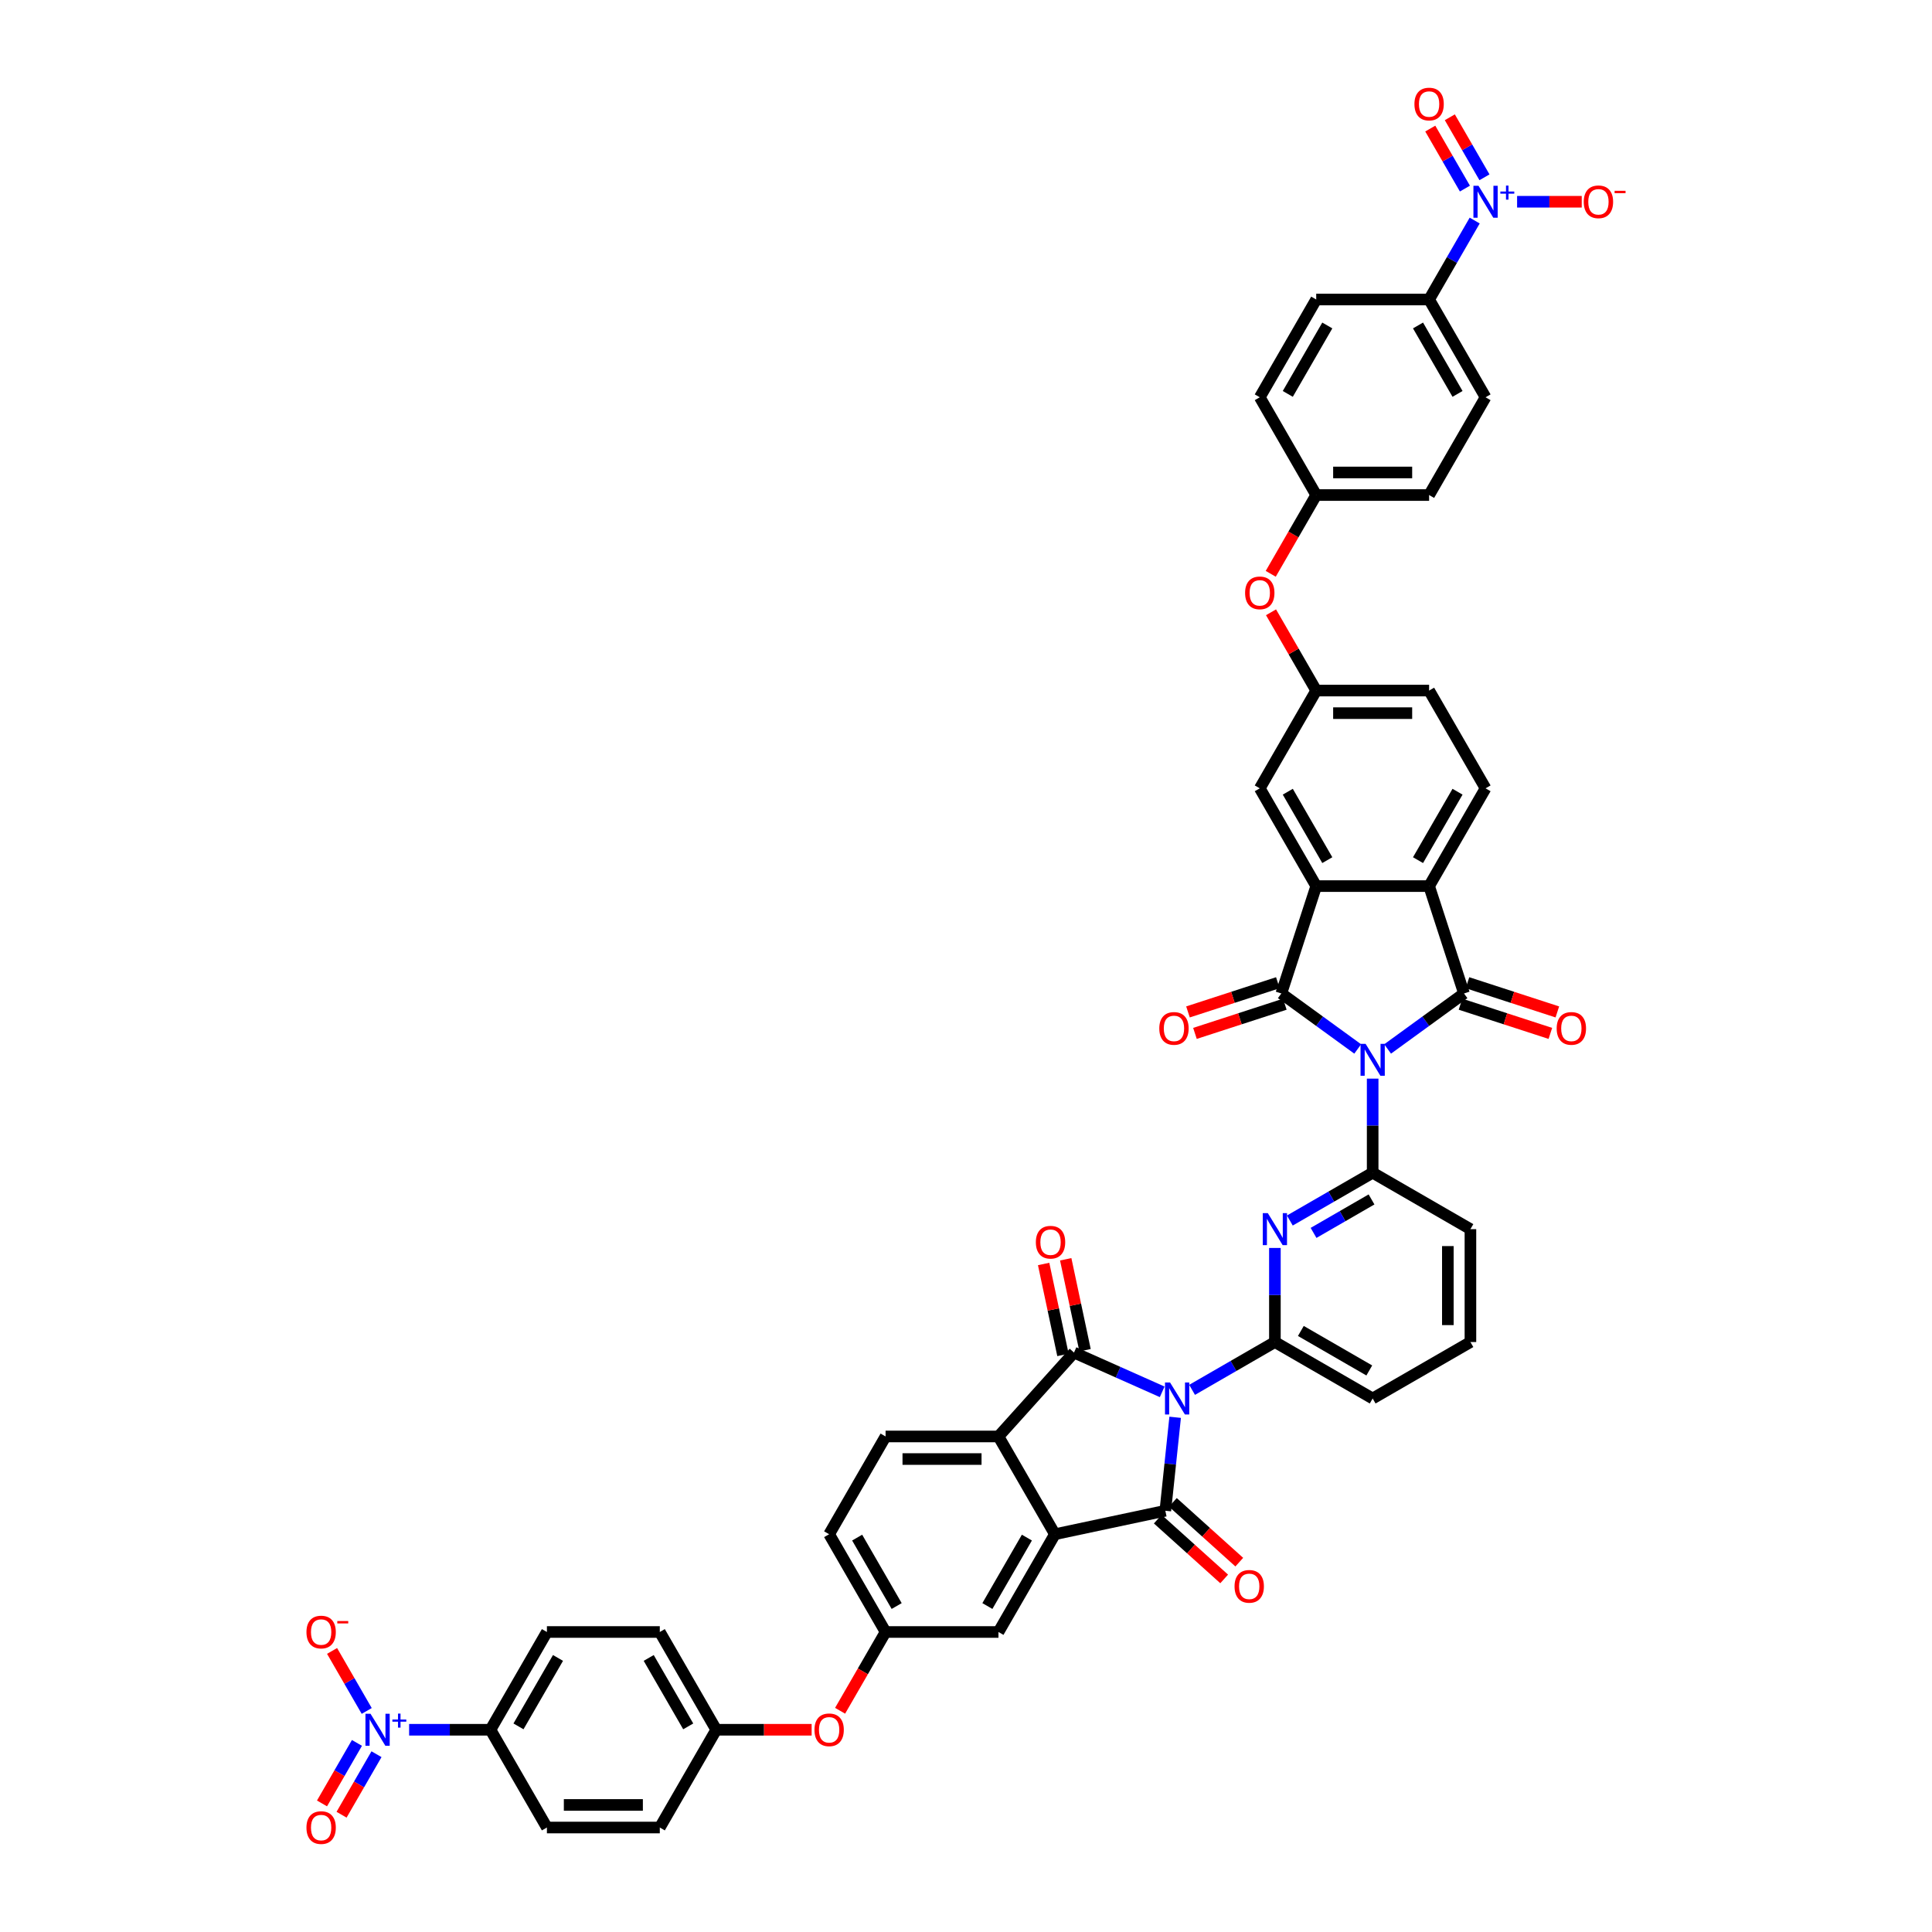 <?xml version='1.0' encoding='iso-8859-1'?>
<svg version='1.1' baseProfile='full'
              xmlns='http://www.w3.org/2000/svg'
                      xmlns:rdkit='http://www.rdkit.org/xml'
                      xmlns:xlink='http://www.w3.org/1999/xlink'
                  xml:space='preserve'
width='1000px' height='1000px' viewBox='0 0 1000 1000'>
<!-- END OF HEADER -->
<rect style='opacity:1.0;fill:#FFFFFF;stroke:none' width='1000' height='1000' x='0' y='0'> </rect>
<path class='bond-2' d='M 608.259,733.588 L 605.716,757.776' style='fill:none;fill-rule:evenodd;stroke:#0000FF;stroke-width:6px;stroke-linecap:butt;stroke-linejoin:miter;stroke-opacity:1' />
<path class='bond-2' d='M 605.716,757.776 L 603.174,781.964' style='fill:none;fill-rule:evenodd;stroke:#000000;stroke-width:6px;stroke-linecap:butt;stroke-linejoin:miter;stroke-opacity:1' />
<path class='bond-4' d='M 601.545,720.409 L 578.724,710.248' style='fill:none;fill-rule:evenodd;stroke:#0000FF;stroke-width:6px;stroke-linecap:butt;stroke-linejoin:miter;stroke-opacity:1' />
<path class='bond-4' d='M 578.724,710.248 L 555.902,700.087' style='fill:none;fill-rule:evenodd;stroke:#000000;stroke-width:6px;stroke-linecap:butt;stroke-linejoin:miter;stroke-opacity:1' />
<path class='bond-5' d='M 617.018,719.387 L 638.451,707.012' style='fill:none;fill-rule:evenodd;stroke:#0000FF;stroke-width:6px;stroke-linecap:butt;stroke-linejoin:miter;stroke-opacity:1' />
<path class='bond-5' d='M 638.451,707.012 L 659.885,694.638' style='fill:none;fill-rule:evenodd;stroke:#000000;stroke-width:6px;stroke-linecap:butt;stroke-linejoin:miter;stroke-opacity:1' />
<path class='bond-0' d='M 710.487,558.295 L 710.487,582.643' style='fill:none;fill-rule:evenodd;stroke:#0000FF;stroke-width:6px;stroke-linecap:butt;stroke-linejoin:miter;stroke-opacity:1' />
<path class='bond-0' d='M 710.487,582.643 L 710.487,606.991' style='fill:none;fill-rule:evenodd;stroke:#000000;stroke-width:6px;stroke-linecap:butt;stroke-linejoin:miter;stroke-opacity:1' />
<path class='bond-1' d='M 702.751,542.939 L 682.983,528.577' style='fill:none;fill-rule:evenodd;stroke:#0000FF;stroke-width:6px;stroke-linecap:butt;stroke-linejoin:miter;stroke-opacity:1' />
<path class='bond-1' d='M 682.983,528.577 L 663.216,514.215' style='fill:none;fill-rule:evenodd;stroke:#000000;stroke-width:6px;stroke-linecap:butt;stroke-linejoin:miter;stroke-opacity:1' />
<path class='bond-3' d='M 718.224,542.939 L 737.991,528.577' style='fill:none;fill-rule:evenodd;stroke:#0000FF;stroke-width:6px;stroke-linecap:butt;stroke-linejoin:miter;stroke-opacity:1' />
<path class='bond-3' d='M 737.991,528.577 L 757.759,514.215' style='fill:none;fill-rule:evenodd;stroke:#000000;stroke-width:6px;stroke-linecap:butt;stroke-linejoin:miter;stroke-opacity:1' />
<path class='bond-8' d='M 663.216,514.215 L 681.272,458.644' style='fill:none;fill-rule:evenodd;stroke:#000000;stroke-width:6px;stroke-linecap:butt;stroke-linejoin:miter;stroke-opacity:1' />
<path class='bond-19' d='M 661.41,508.658 L 638.153,516.215' style='fill:none;fill-rule:evenodd;stroke:#000000;stroke-width:6px;stroke-linecap:butt;stroke-linejoin:miter;stroke-opacity:1' />
<path class='bond-19' d='M 638.153,516.215 L 614.896,523.772' style='fill:none;fill-rule:evenodd;stroke:#FF0000;stroke-width:6px;stroke-linecap:butt;stroke-linejoin:miter;stroke-opacity:1' />
<path class='bond-19' d='M 665.021,519.772 L 641.764,527.329' style='fill:none;fill-rule:evenodd;stroke:#000000;stroke-width:6px;stroke-linecap:butt;stroke-linejoin:miter;stroke-opacity:1' />
<path class='bond-19' d='M 641.764,527.329 L 618.507,534.886' style='fill:none;fill-rule:evenodd;stroke:#FF0000;stroke-width:6px;stroke-linecap:butt;stroke-linejoin:miter;stroke-opacity:1' />
<path class='bond-7' d='M 603.174,781.964 L 546.02,794.113' style='fill:none;fill-rule:evenodd;stroke:#000000;stroke-width:6px;stroke-linecap:butt;stroke-linejoin:miter;stroke-opacity:1' />
<path class='bond-18' d='M 599.264,786.307 L 616.447,801.778' style='fill:none;fill-rule:evenodd;stroke:#000000;stroke-width:6px;stroke-linecap:butt;stroke-linejoin:miter;stroke-opacity:1' />
<path class='bond-18' d='M 616.447,801.778 L 633.63,817.25' style='fill:none;fill-rule:evenodd;stroke:#FF0000;stroke-width:6px;stroke-linecap:butt;stroke-linejoin:miter;stroke-opacity:1' />
<path class='bond-18' d='M 607.084,777.622 L 624.267,793.094' style='fill:none;fill-rule:evenodd;stroke:#000000;stroke-width:6px;stroke-linecap:butt;stroke-linejoin:miter;stroke-opacity:1' />
<path class='bond-18' d='M 624.267,793.094 L 641.45,808.565' style='fill:none;fill-rule:evenodd;stroke:#FF0000;stroke-width:6px;stroke-linecap:butt;stroke-linejoin:miter;stroke-opacity:1' />
<path class='bond-11' d='M 757.759,514.215 L 739.703,458.644' style='fill:none;fill-rule:evenodd;stroke:#000000;stroke-width:6px;stroke-linecap:butt;stroke-linejoin:miter;stroke-opacity:1' />
<path class='bond-21' d='M 755.953,519.772 L 779.211,527.329' style='fill:none;fill-rule:evenodd;stroke:#000000;stroke-width:6px;stroke-linecap:butt;stroke-linejoin:miter;stroke-opacity:1' />
<path class='bond-21' d='M 779.211,527.329 L 802.468,534.886' style='fill:none;fill-rule:evenodd;stroke:#FF0000;stroke-width:6px;stroke-linecap:butt;stroke-linejoin:miter;stroke-opacity:1' />
<path class='bond-21' d='M 759.565,508.658 L 782.822,516.215' style='fill:none;fill-rule:evenodd;stroke:#000000;stroke-width:6px;stroke-linecap:butt;stroke-linejoin:miter;stroke-opacity:1' />
<path class='bond-21' d='M 782.822,516.215 L 806.079,523.772' style='fill:none;fill-rule:evenodd;stroke:#FF0000;stroke-width:6px;stroke-linecap:butt;stroke-linejoin:miter;stroke-opacity:1' />
<path class='bond-10' d='M 555.902,700.087 L 516.804,743.51' style='fill:none;fill-rule:evenodd;stroke:#000000;stroke-width:6px;stroke-linecap:butt;stroke-linejoin:miter;stroke-opacity:1' />
<path class='bond-20' d='M 561.618,698.872 L 556.615,675.338' style='fill:none;fill-rule:evenodd;stroke:#000000;stroke-width:6px;stroke-linecap:butt;stroke-linejoin:miter;stroke-opacity:1' />
<path class='bond-20' d='M 556.615,675.338 L 551.613,651.803' style='fill:none;fill-rule:evenodd;stroke:#FF0000;stroke-width:6px;stroke-linecap:butt;stroke-linejoin:miter;stroke-opacity:1' />
<path class='bond-20' d='M 550.187,701.302 L 545.185,677.768' style='fill:none;fill-rule:evenodd;stroke:#000000;stroke-width:6px;stroke-linecap:butt;stroke-linejoin:miter;stroke-opacity:1' />
<path class='bond-20' d='M 545.185,677.768 L 540.182,654.233' style='fill:none;fill-rule:evenodd;stroke:#FF0000;stroke-width:6px;stroke-linecap:butt;stroke-linejoin:miter;stroke-opacity:1' />
<path class='bond-9' d='M 659.885,694.638 L 659.885,670.29' style='fill:none;fill-rule:evenodd;stroke:#000000;stroke-width:6px;stroke-linecap:butt;stroke-linejoin:miter;stroke-opacity:1' />
<path class='bond-9' d='M 659.885,670.29 L 659.885,645.941' style='fill:none;fill-rule:evenodd;stroke:#0000FF;stroke-width:6px;stroke-linecap:butt;stroke-linejoin:miter;stroke-opacity:1' />
<path class='bond-41' d='M 659.885,694.638 L 710.487,723.853' style='fill:none;fill-rule:evenodd;stroke:#000000;stroke-width:6px;stroke-linecap:butt;stroke-linejoin:miter;stroke-opacity:1' />
<path class='bond-41' d='M 673.318,688.9 L 708.74,709.35' style='fill:none;fill-rule:evenodd;stroke:#000000;stroke-width:6px;stroke-linecap:butt;stroke-linejoin:miter;stroke-opacity:1' />
<path class='bond-6' d='M 710.487,606.991 L 689.054,619.366' style='fill:none;fill-rule:evenodd;stroke:#000000;stroke-width:6px;stroke-linecap:butt;stroke-linejoin:miter;stroke-opacity:1' />
<path class='bond-6' d='M 689.054,619.366 L 667.621,631.74' style='fill:none;fill-rule:evenodd;stroke:#0000FF;stroke-width:6px;stroke-linecap:butt;stroke-linejoin:miter;stroke-opacity:1' />
<path class='bond-6' d='M 709.9,620.824 L 694.897,629.486' style='fill:none;fill-rule:evenodd;stroke:#000000;stroke-width:6px;stroke-linecap:butt;stroke-linejoin:miter;stroke-opacity:1' />
<path class='bond-6' d='M 694.897,629.486 L 679.894,638.148' style='fill:none;fill-rule:evenodd;stroke:#0000FF;stroke-width:6px;stroke-linecap:butt;stroke-linejoin:miter;stroke-opacity:1' />
<path class='bond-48' d='M 710.487,606.991 L 761.09,636.207' style='fill:none;fill-rule:evenodd;stroke:#000000;stroke-width:6px;stroke-linecap:butt;stroke-linejoin:miter;stroke-opacity:1' />
<path class='bond-22' d='M 546.02,794.113 L 516.804,844.715' style='fill:none;fill-rule:evenodd;stroke:#000000;stroke-width:6px;stroke-linecap:butt;stroke-linejoin:miter;stroke-opacity:1' />
<path class='bond-22' d='M 531.517,795.86 L 511.066,831.282' style='fill:none;fill-rule:evenodd;stroke:#000000;stroke-width:6px;stroke-linecap:butt;stroke-linejoin:miter;stroke-opacity:1' />
<path class='bond-47' d='M 546.02,794.113 L 516.804,743.51' style='fill:none;fill-rule:evenodd;stroke:#000000;stroke-width:6px;stroke-linecap:butt;stroke-linejoin:miter;stroke-opacity:1' />
<path class='bond-23' d='M 681.272,458.644 L 652.056,408.041' style='fill:none;fill-rule:evenodd;stroke:#000000;stroke-width:6px;stroke-linecap:butt;stroke-linejoin:miter;stroke-opacity:1' />
<path class='bond-23' d='M 687.01,445.21 L 666.559,409.789' style='fill:none;fill-rule:evenodd;stroke:#000000;stroke-width:6px;stroke-linecap:butt;stroke-linejoin:miter;stroke-opacity:1' />
<path class='bond-50' d='M 681.272,458.644 L 739.703,458.644' style='fill:none;fill-rule:evenodd;stroke:#000000;stroke-width:6px;stroke-linecap:butt;stroke-linejoin:miter;stroke-opacity:1' />
<path class='bond-16' d='M 516.804,743.51 L 458.373,743.51' style='fill:none;fill-rule:evenodd;stroke:#000000;stroke-width:6px;stroke-linecap:butt;stroke-linejoin:miter;stroke-opacity:1' />
<path class='bond-16' d='M 508.04,755.196 L 467.138,755.196' style='fill:none;fill-rule:evenodd;stroke:#000000;stroke-width:6px;stroke-linecap:butt;stroke-linejoin:miter;stroke-opacity:1' />
<path class='bond-17' d='M 739.703,458.644 L 768.918,408.041' style='fill:none;fill-rule:evenodd;stroke:#000000;stroke-width:6px;stroke-linecap:butt;stroke-linejoin:miter;stroke-opacity:1' />
<path class='bond-17' d='M 733.965,445.21 L 754.415,409.789' style='fill:none;fill-rule:evenodd;stroke:#000000;stroke-width:6px;stroke-linecap:butt;stroke-linejoin:miter;stroke-opacity:1' />
<path class='bond-12' d='M 763.298,114.159 L 751.5,134.593' style='fill:none;fill-rule:evenodd;stroke:#0000FF;stroke-width:6px;stroke-linecap:butt;stroke-linejoin:miter;stroke-opacity:1' />
<path class='bond-12' d='M 751.5,134.593 L 739.703,155.027' style='fill:none;fill-rule:evenodd;stroke:#000000;stroke-width:6px;stroke-linecap:butt;stroke-linejoin:miter;stroke-opacity:1' />
<path class='bond-24' d='M 785.247,104.425 L 801.974,104.425' style='fill:none;fill-rule:evenodd;stroke:#0000FF;stroke-width:6px;stroke-linecap:butt;stroke-linejoin:miter;stroke-opacity:1' />
<path class='bond-24' d='M 801.974,104.425 L 818.701,104.425' style='fill:none;fill-rule:evenodd;stroke:#FF0000;stroke-width:6px;stroke-linecap:butt;stroke-linejoin:miter;stroke-opacity:1' />
<path class='bond-26' d='M 768.358,91.769 L 759.391,76.237' style='fill:none;fill-rule:evenodd;stroke:#0000FF;stroke-width:6px;stroke-linecap:butt;stroke-linejoin:miter;stroke-opacity:1' />
<path class='bond-26' d='M 759.391,76.237 L 750.424,60.705' style='fill:none;fill-rule:evenodd;stroke:#FF0000;stroke-width:6px;stroke-linecap:butt;stroke-linejoin:miter;stroke-opacity:1' />
<path class='bond-26' d='M 758.238,97.612 L 749.27,82.08' style='fill:none;fill-rule:evenodd;stroke:#0000FF;stroke-width:6px;stroke-linecap:butt;stroke-linejoin:miter;stroke-opacity:1' />
<path class='bond-26' d='M 749.27,82.08 L 740.303,66.548' style='fill:none;fill-rule:evenodd;stroke:#FF0000;stroke-width:6px;stroke-linecap:butt;stroke-linejoin:miter;stroke-opacity:1' />
<path class='bond-13' d='M 211.762,895.318 L 232.813,895.318' style='fill:none;fill-rule:evenodd;stroke:#0000FF;stroke-width:6px;stroke-linecap:butt;stroke-linejoin:miter;stroke-opacity:1' />
<path class='bond-13' d='M 232.813,895.318 L 253.865,895.318' style='fill:none;fill-rule:evenodd;stroke:#000000;stroke-width:6px;stroke-linecap:butt;stroke-linejoin:miter;stroke-opacity:1' />
<path class='bond-25' d='M 189.813,885.584 L 180.846,870.052' style='fill:none;fill-rule:evenodd;stroke:#0000FF;stroke-width:6px;stroke-linecap:butt;stroke-linejoin:miter;stroke-opacity:1' />
<path class='bond-25' d='M 180.846,870.052 L 171.879,854.52' style='fill:none;fill-rule:evenodd;stroke:#FF0000;stroke-width:6px;stroke-linecap:butt;stroke-linejoin:miter;stroke-opacity:1' />
<path class='bond-27' d='M 184.753,902.131 L 175.711,917.792' style='fill:none;fill-rule:evenodd;stroke:#0000FF;stroke-width:6px;stroke-linecap:butt;stroke-linejoin:miter;stroke-opacity:1' />
<path class='bond-27' d='M 175.711,917.792 L 166.67,933.452' style='fill:none;fill-rule:evenodd;stroke:#FF0000;stroke-width:6px;stroke-linecap:butt;stroke-linejoin:miter;stroke-opacity:1' />
<path class='bond-27' d='M 194.874,907.974 L 185.832,923.635' style='fill:none;fill-rule:evenodd;stroke:#0000FF;stroke-width:6px;stroke-linecap:butt;stroke-linejoin:miter;stroke-opacity:1' />
<path class='bond-27' d='M 185.832,923.635 L 176.79,939.295' style='fill:none;fill-rule:evenodd;stroke:#FF0000;stroke-width:6px;stroke-linecap:butt;stroke-linejoin:miter;stroke-opacity:1' />
<path class='bond-14' d='M 253.865,895.318 L 283.08,844.715' style='fill:none;fill-rule:evenodd;stroke:#000000;stroke-width:6px;stroke-linecap:butt;stroke-linejoin:miter;stroke-opacity:1' />
<path class='bond-14' d='M 268.368,893.571 L 288.818,858.149' style='fill:none;fill-rule:evenodd;stroke:#000000;stroke-width:6px;stroke-linecap:butt;stroke-linejoin:miter;stroke-opacity:1' />
<path class='bond-52' d='M 253.865,895.318 L 283.08,945.921' style='fill:none;fill-rule:evenodd;stroke:#000000;stroke-width:6px;stroke-linecap:butt;stroke-linejoin:miter;stroke-opacity:1' />
<path class='bond-15' d='M 739.703,155.027 L 768.918,205.63' style='fill:none;fill-rule:evenodd;stroke:#000000;stroke-width:6px;stroke-linecap:butt;stroke-linejoin:miter;stroke-opacity:1' />
<path class='bond-15' d='M 733.965,168.461 L 754.415,203.883' style='fill:none;fill-rule:evenodd;stroke:#000000;stroke-width:6px;stroke-linecap:butt;stroke-linejoin:miter;stroke-opacity:1' />
<path class='bond-53' d='M 739.703,155.027 L 681.272,155.027' style='fill:none;fill-rule:evenodd;stroke:#000000;stroke-width:6px;stroke-linecap:butt;stroke-linejoin:miter;stroke-opacity:1' />
<path class='bond-36' d='M 458.373,743.51 L 429.158,794.113' style='fill:none;fill-rule:evenodd;stroke:#000000;stroke-width:6px;stroke-linecap:butt;stroke-linejoin:miter;stroke-opacity:1' />
<path class='bond-37' d='M 768.918,408.041 L 739.703,357.438' style='fill:none;fill-rule:evenodd;stroke:#000000;stroke-width:6px;stroke-linecap:butt;stroke-linejoin:miter;stroke-opacity:1' />
<path class='bond-28' d='M 516.804,844.715 L 458.373,844.715' style='fill:none;fill-rule:evenodd;stroke:#000000;stroke-width:6px;stroke-linecap:butt;stroke-linejoin:miter;stroke-opacity:1' />
<path class='bond-29' d='M 652.056,408.041 L 681.272,357.438' style='fill:none;fill-rule:evenodd;stroke:#000000;stroke-width:6px;stroke-linecap:butt;stroke-linejoin:miter;stroke-opacity:1' />
<path class='bond-30' d='M 458.373,844.715 L 446.603,865.103' style='fill:none;fill-rule:evenodd;stroke:#000000;stroke-width:6px;stroke-linecap:butt;stroke-linejoin:miter;stroke-opacity:1' />
<path class='bond-30' d='M 446.603,865.103 L 434.832,885.49' style='fill:none;fill-rule:evenodd;stroke:#FF0000;stroke-width:6px;stroke-linecap:butt;stroke-linejoin:miter;stroke-opacity:1' />
<path class='bond-49' d='M 458.373,844.715 L 429.158,794.113' style='fill:none;fill-rule:evenodd;stroke:#000000;stroke-width:6px;stroke-linecap:butt;stroke-linejoin:miter;stroke-opacity:1' />
<path class='bond-49' d='M 464.112,831.282 L 443.661,795.86' style='fill:none;fill-rule:evenodd;stroke:#000000;stroke-width:6px;stroke-linecap:butt;stroke-linejoin:miter;stroke-opacity:1' />
<path class='bond-31' d='M 681.272,357.438 L 669.575,337.18' style='fill:none;fill-rule:evenodd;stroke:#000000;stroke-width:6px;stroke-linecap:butt;stroke-linejoin:miter;stroke-opacity:1' />
<path class='bond-31' d='M 669.575,337.18 L 657.879,316.921' style='fill:none;fill-rule:evenodd;stroke:#FF0000;stroke-width:6px;stroke-linecap:butt;stroke-linejoin:miter;stroke-opacity:1' />
<path class='bond-51' d='M 681.272,357.438 L 739.703,357.438' style='fill:none;fill-rule:evenodd;stroke:#000000;stroke-width:6px;stroke-linecap:butt;stroke-linejoin:miter;stroke-opacity:1' />
<path class='bond-51' d='M 690.036,369.125 L 730.938,369.125' style='fill:none;fill-rule:evenodd;stroke:#000000;stroke-width:6px;stroke-linecap:butt;stroke-linejoin:miter;stroke-opacity:1' />
<path class='bond-38' d='M 420.101,895.318 L 395.414,895.318' style='fill:none;fill-rule:evenodd;stroke:#FF0000;stroke-width:6px;stroke-linecap:butt;stroke-linejoin:miter;stroke-opacity:1' />
<path class='bond-38' d='M 395.414,895.318 L 370.727,895.318' style='fill:none;fill-rule:evenodd;stroke:#000000;stroke-width:6px;stroke-linecap:butt;stroke-linejoin:miter;stroke-opacity:1' />
<path class='bond-39' d='M 657.73,297.008 L 669.501,276.62' style='fill:none;fill-rule:evenodd;stroke:#FF0000;stroke-width:6px;stroke-linecap:butt;stroke-linejoin:miter;stroke-opacity:1' />
<path class='bond-39' d='M 669.501,276.62 L 681.272,256.233' style='fill:none;fill-rule:evenodd;stroke:#000000;stroke-width:6px;stroke-linecap:butt;stroke-linejoin:miter;stroke-opacity:1' />
<path class='bond-32' d='M 681.272,155.027 L 652.056,205.63' style='fill:none;fill-rule:evenodd;stroke:#000000;stroke-width:6px;stroke-linecap:butt;stroke-linejoin:miter;stroke-opacity:1' />
<path class='bond-32' d='M 687.01,168.461 L 666.559,203.883' style='fill:none;fill-rule:evenodd;stroke:#000000;stroke-width:6px;stroke-linecap:butt;stroke-linejoin:miter;stroke-opacity:1' />
<path class='bond-33' d='M 768.918,205.63 L 739.703,256.233' style='fill:none;fill-rule:evenodd;stroke:#000000;stroke-width:6px;stroke-linecap:butt;stroke-linejoin:miter;stroke-opacity:1' />
<path class='bond-34' d='M 283.08,945.921 L 341.511,945.921' style='fill:none;fill-rule:evenodd;stroke:#000000;stroke-width:6px;stroke-linecap:butt;stroke-linejoin:miter;stroke-opacity:1' />
<path class='bond-34' d='M 291.845,934.235 L 332.747,934.235' style='fill:none;fill-rule:evenodd;stroke:#000000;stroke-width:6px;stroke-linecap:butt;stroke-linejoin:miter;stroke-opacity:1' />
<path class='bond-35' d='M 283.08,844.715 L 341.511,844.715' style='fill:none;fill-rule:evenodd;stroke:#000000;stroke-width:6px;stroke-linecap:butt;stroke-linejoin:miter;stroke-opacity:1' />
<path class='bond-42' d='M 370.727,895.318 L 341.511,945.921' style='fill:none;fill-rule:evenodd;stroke:#000000;stroke-width:6px;stroke-linecap:butt;stroke-linejoin:miter;stroke-opacity:1' />
<path class='bond-43' d='M 370.727,895.318 L 341.511,844.715' style='fill:none;fill-rule:evenodd;stroke:#000000;stroke-width:6px;stroke-linecap:butt;stroke-linejoin:miter;stroke-opacity:1' />
<path class='bond-43' d='M 356.224,893.571 L 335.773,858.149' style='fill:none;fill-rule:evenodd;stroke:#000000;stroke-width:6px;stroke-linecap:butt;stroke-linejoin:miter;stroke-opacity:1' />
<path class='bond-44' d='M 681.272,256.233 L 652.056,205.63' style='fill:none;fill-rule:evenodd;stroke:#000000;stroke-width:6px;stroke-linecap:butt;stroke-linejoin:miter;stroke-opacity:1' />
<path class='bond-45' d='M 681.272,256.233 L 739.703,256.233' style='fill:none;fill-rule:evenodd;stroke:#000000;stroke-width:6px;stroke-linecap:butt;stroke-linejoin:miter;stroke-opacity:1' />
<path class='bond-45' d='M 690.036,244.547 L 730.938,244.547' style='fill:none;fill-rule:evenodd;stroke:#000000;stroke-width:6px;stroke-linecap:butt;stroke-linejoin:miter;stroke-opacity:1' />
<path class='bond-40' d='M 761.09,636.207 L 761.09,694.638' style='fill:none;fill-rule:evenodd;stroke:#000000;stroke-width:6px;stroke-linecap:butt;stroke-linejoin:miter;stroke-opacity:1' />
<path class='bond-40' d='M 749.404,644.971 L 749.404,685.873' style='fill:none;fill-rule:evenodd;stroke:#000000;stroke-width:6px;stroke-linecap:butt;stroke-linejoin:miter;stroke-opacity:1' />
<path class='bond-46' d='M 710.487,723.853 L 761.09,694.638' style='fill:none;fill-rule:evenodd;stroke:#000000;stroke-width:6px;stroke-linecap:butt;stroke-linejoin:miter;stroke-opacity:1' />
<path  class='atom-0' d='M 605.624 715.579
L 611.046 724.344
Q 611.584 725.209, 612.449 726.775
Q 613.313 728.341, 613.36 728.434
L 613.36 715.579
L 615.557 715.579
L 615.557 732.127
L 613.29 732.127
L 607.47 722.544
Q 606.793 721.423, 606.068 720.137
Q 605.367 718.852, 605.157 718.454
L 605.157 732.127
L 603.006 732.127
L 603.006 715.579
L 605.624 715.579
' fill='#0000FF'/>
<path  class='atom-1' d='M 706.83 540.286
L 712.252 549.051
Q 712.789 549.916, 713.654 551.482
Q 714.519 553.048, 714.566 553.141
L 714.566 540.286
L 716.763 540.286
L 716.763 556.834
L 714.496 556.834
L 708.676 547.251
Q 707.998 546.129, 707.274 544.844
Q 706.572 543.558, 706.362 543.161
L 706.362 556.834
L 704.212 556.834
L 704.212 540.286
L 706.83 540.286
' fill='#0000FF'/>
<path  class='atom-10' d='M 656.227 627.933
L 661.649 636.698
Q 662.187 637.562, 663.051 639.128
Q 663.916 640.694, 663.963 640.788
L 663.963 627.933
L 666.16 627.933
L 666.16 644.481
L 663.893 644.481
L 658.073 634.898
Q 657.395 633.776, 656.671 632.49
Q 655.97 631.205, 655.759 630.808
L 655.759 644.481
L 653.609 644.481
L 653.609 627.933
L 656.227 627.933
' fill='#0000FF'/>
<path  class='atom-13' d='M 765.261 96.151
L 770.683 104.915
Q 771.221 105.78, 772.085 107.346
Q 772.95 108.912, 772.997 109.006
L 772.997 96.151
L 775.194 96.151
L 775.194 112.698
L 772.927 112.698
L 767.107 103.116
Q 766.429 101.994, 765.705 100.708
Q 765.003 99.423, 764.793 99.026
L 764.793 112.698
L 762.643 112.698
L 762.643 96.151
L 765.261 96.151
' fill='#0000FF'/>
<path  class='atom-13' d='M 776.582 99.134
L 779.498 99.134
L 779.498 96.064
L 780.793 96.064
L 780.793 99.134
L 783.786 99.134
L 783.786 100.244
L 780.793 100.244
L 780.793 103.329
L 779.498 103.329
L 779.498 100.244
L 776.582 100.244
L 776.582 99.134
' fill='#0000FF'/>
<path  class='atom-14' d='M 191.776 887.044
L 197.198 895.809
Q 197.736 896.674, 198.601 898.24
Q 199.465 899.806, 199.512 899.899
L 199.512 887.044
L 201.709 887.044
L 201.709 903.592
L 199.442 903.592
L 193.622 894.009
Q 192.944 892.888, 192.22 891.602
Q 191.519 890.317, 191.308 889.919
L 191.308 903.592
L 189.158 903.592
L 189.158 887.044
L 191.776 887.044
' fill='#0000FF'/>
<path  class='atom-14' d='M 203.097 890.027
L 206.013 890.027
L 206.013 886.957
L 207.309 886.957
L 207.309 890.027
L 210.301 890.027
L 210.301 891.138
L 207.309 891.138
L 207.309 894.223
L 206.013 894.223
L 206.013 891.138
L 203.097 891.138
L 203.097 890.027
' fill='#0000FF'/>
<path  class='atom-19' d='M 639.001 821.109
Q 639.001 817.136, 640.964 814.915
Q 642.927 812.695, 646.597 812.695
Q 650.266 812.695, 652.23 814.915
Q 654.193 817.136, 654.193 821.109
Q 654.193 825.129, 652.206 827.42
Q 650.219 829.687, 646.597 829.687
Q 642.951 829.687, 640.964 827.42
Q 639.001 825.152, 639.001 821.109
M 646.597 827.817
Q 649.121 827.817, 650.477 826.134
Q 651.856 824.428, 651.856 821.109
Q 651.856 817.86, 650.477 816.224
Q 649.121 814.565, 646.597 814.565
Q 644.073 814.565, 642.694 816.201
Q 641.338 817.837, 641.338 821.109
Q 641.338 824.451, 642.694 826.134
Q 644.073 827.817, 646.597 827.817
' fill='#FF0000'/>
<path  class='atom-20' d='M 600.048 532.318
Q 600.048 528.345, 602.012 526.124
Q 603.975 523.904, 607.644 523.904
Q 611.314 523.904, 613.277 526.124
Q 615.24 528.345, 615.24 532.318
Q 615.24 536.338, 613.254 538.629
Q 611.267 540.896, 607.644 540.896
Q 603.998 540.896, 602.012 538.629
Q 600.048 536.362, 600.048 532.318
M 607.644 539.026
Q 610.169 539.026, 611.524 537.343
Q 612.903 535.637, 612.903 532.318
Q 612.903 529.069, 611.524 527.433
Q 610.169 525.774, 607.644 525.774
Q 605.12 525.774, 603.741 527.41
Q 602.386 529.046, 602.386 532.318
Q 602.386 535.66, 603.741 537.343
Q 605.12 539.026, 607.644 539.026
' fill='#FF0000'/>
<path  class='atom-21' d='M 536.158 642.98
Q 536.158 639.006, 538.121 636.786
Q 540.084 634.566, 543.754 634.566
Q 547.423 634.566, 549.387 636.786
Q 551.35 639.006, 551.35 642.98
Q 551.35 647, 549.363 649.29
Q 547.377 651.557, 543.754 651.557
Q 540.108 651.557, 538.121 649.29
Q 536.158 647.023, 536.158 642.98
M 543.754 649.688
Q 546.278 649.688, 547.634 648.005
Q 549.013 646.299, 549.013 642.98
Q 549.013 639.731, 547.634 638.095
Q 546.278 636.436, 543.754 636.436
Q 541.23 636.436, 539.851 638.072
Q 538.495 639.708, 538.495 642.98
Q 538.495 646.322, 539.851 648.005
Q 541.23 649.688, 543.754 649.688
' fill='#FF0000'/>
<path  class='atom-22' d='M 805.734 532.318
Q 805.734 528.345, 807.697 526.124
Q 809.661 523.904, 813.33 523.904
Q 817 523.904, 818.963 526.124
Q 820.926 528.345, 820.926 532.318
Q 820.926 536.338, 818.94 538.629
Q 816.953 540.896, 813.33 540.896
Q 809.684 540.896, 807.697 538.629
Q 805.734 536.362, 805.734 532.318
M 813.33 539.026
Q 815.854 539.026, 817.21 537.343
Q 818.589 535.637, 818.589 532.318
Q 818.589 529.069, 817.21 527.433
Q 815.854 525.774, 813.33 525.774
Q 810.806 525.774, 809.427 527.41
Q 808.071 529.046, 808.071 532.318
Q 808.071 535.66, 809.427 537.343
Q 810.806 539.026, 813.33 539.026
' fill='#FF0000'/>
<path  class='atom-25' d='M 819.753 104.471
Q 819.753 100.498, 821.717 98.278
Q 823.68 96.057, 827.349 96.057
Q 831.019 96.057, 832.982 98.278
Q 834.945 100.498, 834.945 104.471
Q 834.945 108.491, 832.959 110.782
Q 830.972 113.049, 827.349 113.049
Q 823.703 113.049, 821.717 110.782
Q 819.753 108.515, 819.753 104.471
M 827.349 111.179
Q 829.874 111.179, 831.229 109.496
Q 832.608 107.79, 832.608 104.471
Q 832.608 101.223, 831.229 99.587
Q 829.874 97.927, 827.349 97.927
Q 824.825 97.927, 823.446 99.563
Q 822.091 101.199, 822.091 104.471
Q 822.091 107.814, 823.446 109.496
Q 824.825 111.179, 827.349 111.179
' fill='#FF0000'/>
<path  class='atom-25' d='M 835.717 98.758
L 841.378 98.758
L 841.378 99.992
L 835.717 99.992
L 835.717 98.758
' fill='#FF0000'/>
<path  class='atom-26' d='M 158.622 844.762
Q 158.622 840.789, 160.585 838.569
Q 162.549 836.348, 166.218 836.348
Q 169.888 836.348, 171.851 838.569
Q 173.814 840.789, 173.814 844.762
Q 173.814 848.782, 171.827 851.073
Q 169.841 853.34, 166.218 853.34
Q 162.572 853.34, 160.585 851.073
Q 158.622 848.806, 158.622 844.762
M 166.218 851.47
Q 168.742 851.47, 170.098 849.787
Q 171.477 848.081, 171.477 844.762
Q 171.477 841.513, 170.098 839.877
Q 168.742 838.218, 166.218 838.218
Q 163.694 838.218, 162.315 839.854
Q 160.959 841.49, 160.959 844.762
Q 160.959 848.104, 162.315 849.787
Q 163.694 851.47, 166.218 851.47
' fill='#FF0000'/>
<path  class='atom-26' d='M 174.585 839.049
L 180.247 839.049
L 180.247 840.283
L 174.585 840.283
L 174.585 839.049
' fill='#FF0000'/>
<path  class='atom-27' d='M 732.107 53.869
Q 732.107 49.895, 734.07 47.675
Q 736.033 45.455, 739.703 45.455
Q 743.372 45.455, 745.336 47.675
Q 747.299 49.895, 747.299 53.869
Q 747.299 57.889, 745.312 60.179
Q 743.326 62.446, 739.703 62.446
Q 736.057 62.446, 734.07 60.179
Q 732.107 57.912, 732.107 53.869
M 739.703 60.577
Q 742.227 60.577, 743.583 58.894
Q 744.962 57.188, 744.962 53.869
Q 744.962 50.62, 743.583 48.984
Q 742.227 47.324, 739.703 47.324
Q 737.179 47.324, 735.8 48.96
Q 734.444 50.596, 734.444 53.869
Q 734.444 57.211, 735.8 58.894
Q 737.179 60.577, 739.703 60.577
' fill='#FF0000'/>
<path  class='atom-28' d='M 158.622 945.968
Q 158.622 941.994, 160.585 939.774
Q 162.549 937.554, 166.218 937.554
Q 169.888 937.554, 171.851 939.774
Q 173.814 941.994, 173.814 945.968
Q 173.814 949.988, 171.827 952.278
Q 169.841 954.545, 166.218 954.545
Q 162.572 954.545, 160.585 952.278
Q 158.622 950.011, 158.622 945.968
M 166.218 952.676
Q 168.742 952.676, 170.098 950.993
Q 171.477 949.287, 171.477 945.968
Q 171.477 942.719, 170.098 941.083
Q 168.742 939.424, 166.218 939.424
Q 163.694 939.424, 162.315 941.06
Q 160.959 942.696, 160.959 945.968
Q 160.959 949.31, 162.315 950.993
Q 163.694 952.676, 166.218 952.676
' fill='#FF0000'/>
<path  class='atom-31' d='M 421.562 895.365
Q 421.562 891.392, 423.525 889.171
Q 425.488 886.951, 429.158 886.951
Q 432.827 886.951, 434.791 889.171
Q 436.754 891.392, 436.754 895.365
Q 436.754 899.385, 434.767 901.676
Q 432.78 903.943, 429.158 903.943
Q 425.512 903.943, 423.525 901.676
Q 421.562 899.408, 421.562 895.365
M 429.158 902.073
Q 431.682 902.073, 433.038 900.39
Q 434.417 898.684, 434.417 895.365
Q 434.417 892.116, 433.038 890.48
Q 431.682 888.821, 429.158 888.821
Q 426.634 888.821, 425.255 890.457
Q 423.899 892.093, 423.899 895.365
Q 423.899 898.707, 425.255 900.39
Q 426.634 902.073, 429.158 902.073
' fill='#FF0000'/>
<path  class='atom-32' d='M 644.46 306.882
Q 644.46 302.909, 646.423 300.689
Q 648.387 298.468, 652.056 298.468
Q 655.726 298.468, 657.689 300.689
Q 659.652 302.909, 659.652 306.882
Q 659.652 310.903, 657.666 313.193
Q 655.679 315.46, 652.056 315.46
Q 648.41 315.46, 646.423 313.193
Q 644.46 310.926, 644.46 306.882
M 652.056 313.59
Q 654.58 313.59, 655.936 311.908
Q 657.315 310.201, 657.315 306.882
Q 657.315 303.634, 655.936 301.998
Q 654.58 300.338, 652.056 300.338
Q 649.532 300.338, 648.153 301.974
Q 646.797 303.61, 646.797 306.882
Q 646.797 310.225, 648.153 311.908
Q 649.532 313.59, 652.056 313.59
' fill='#FF0000'/>
</svg>
